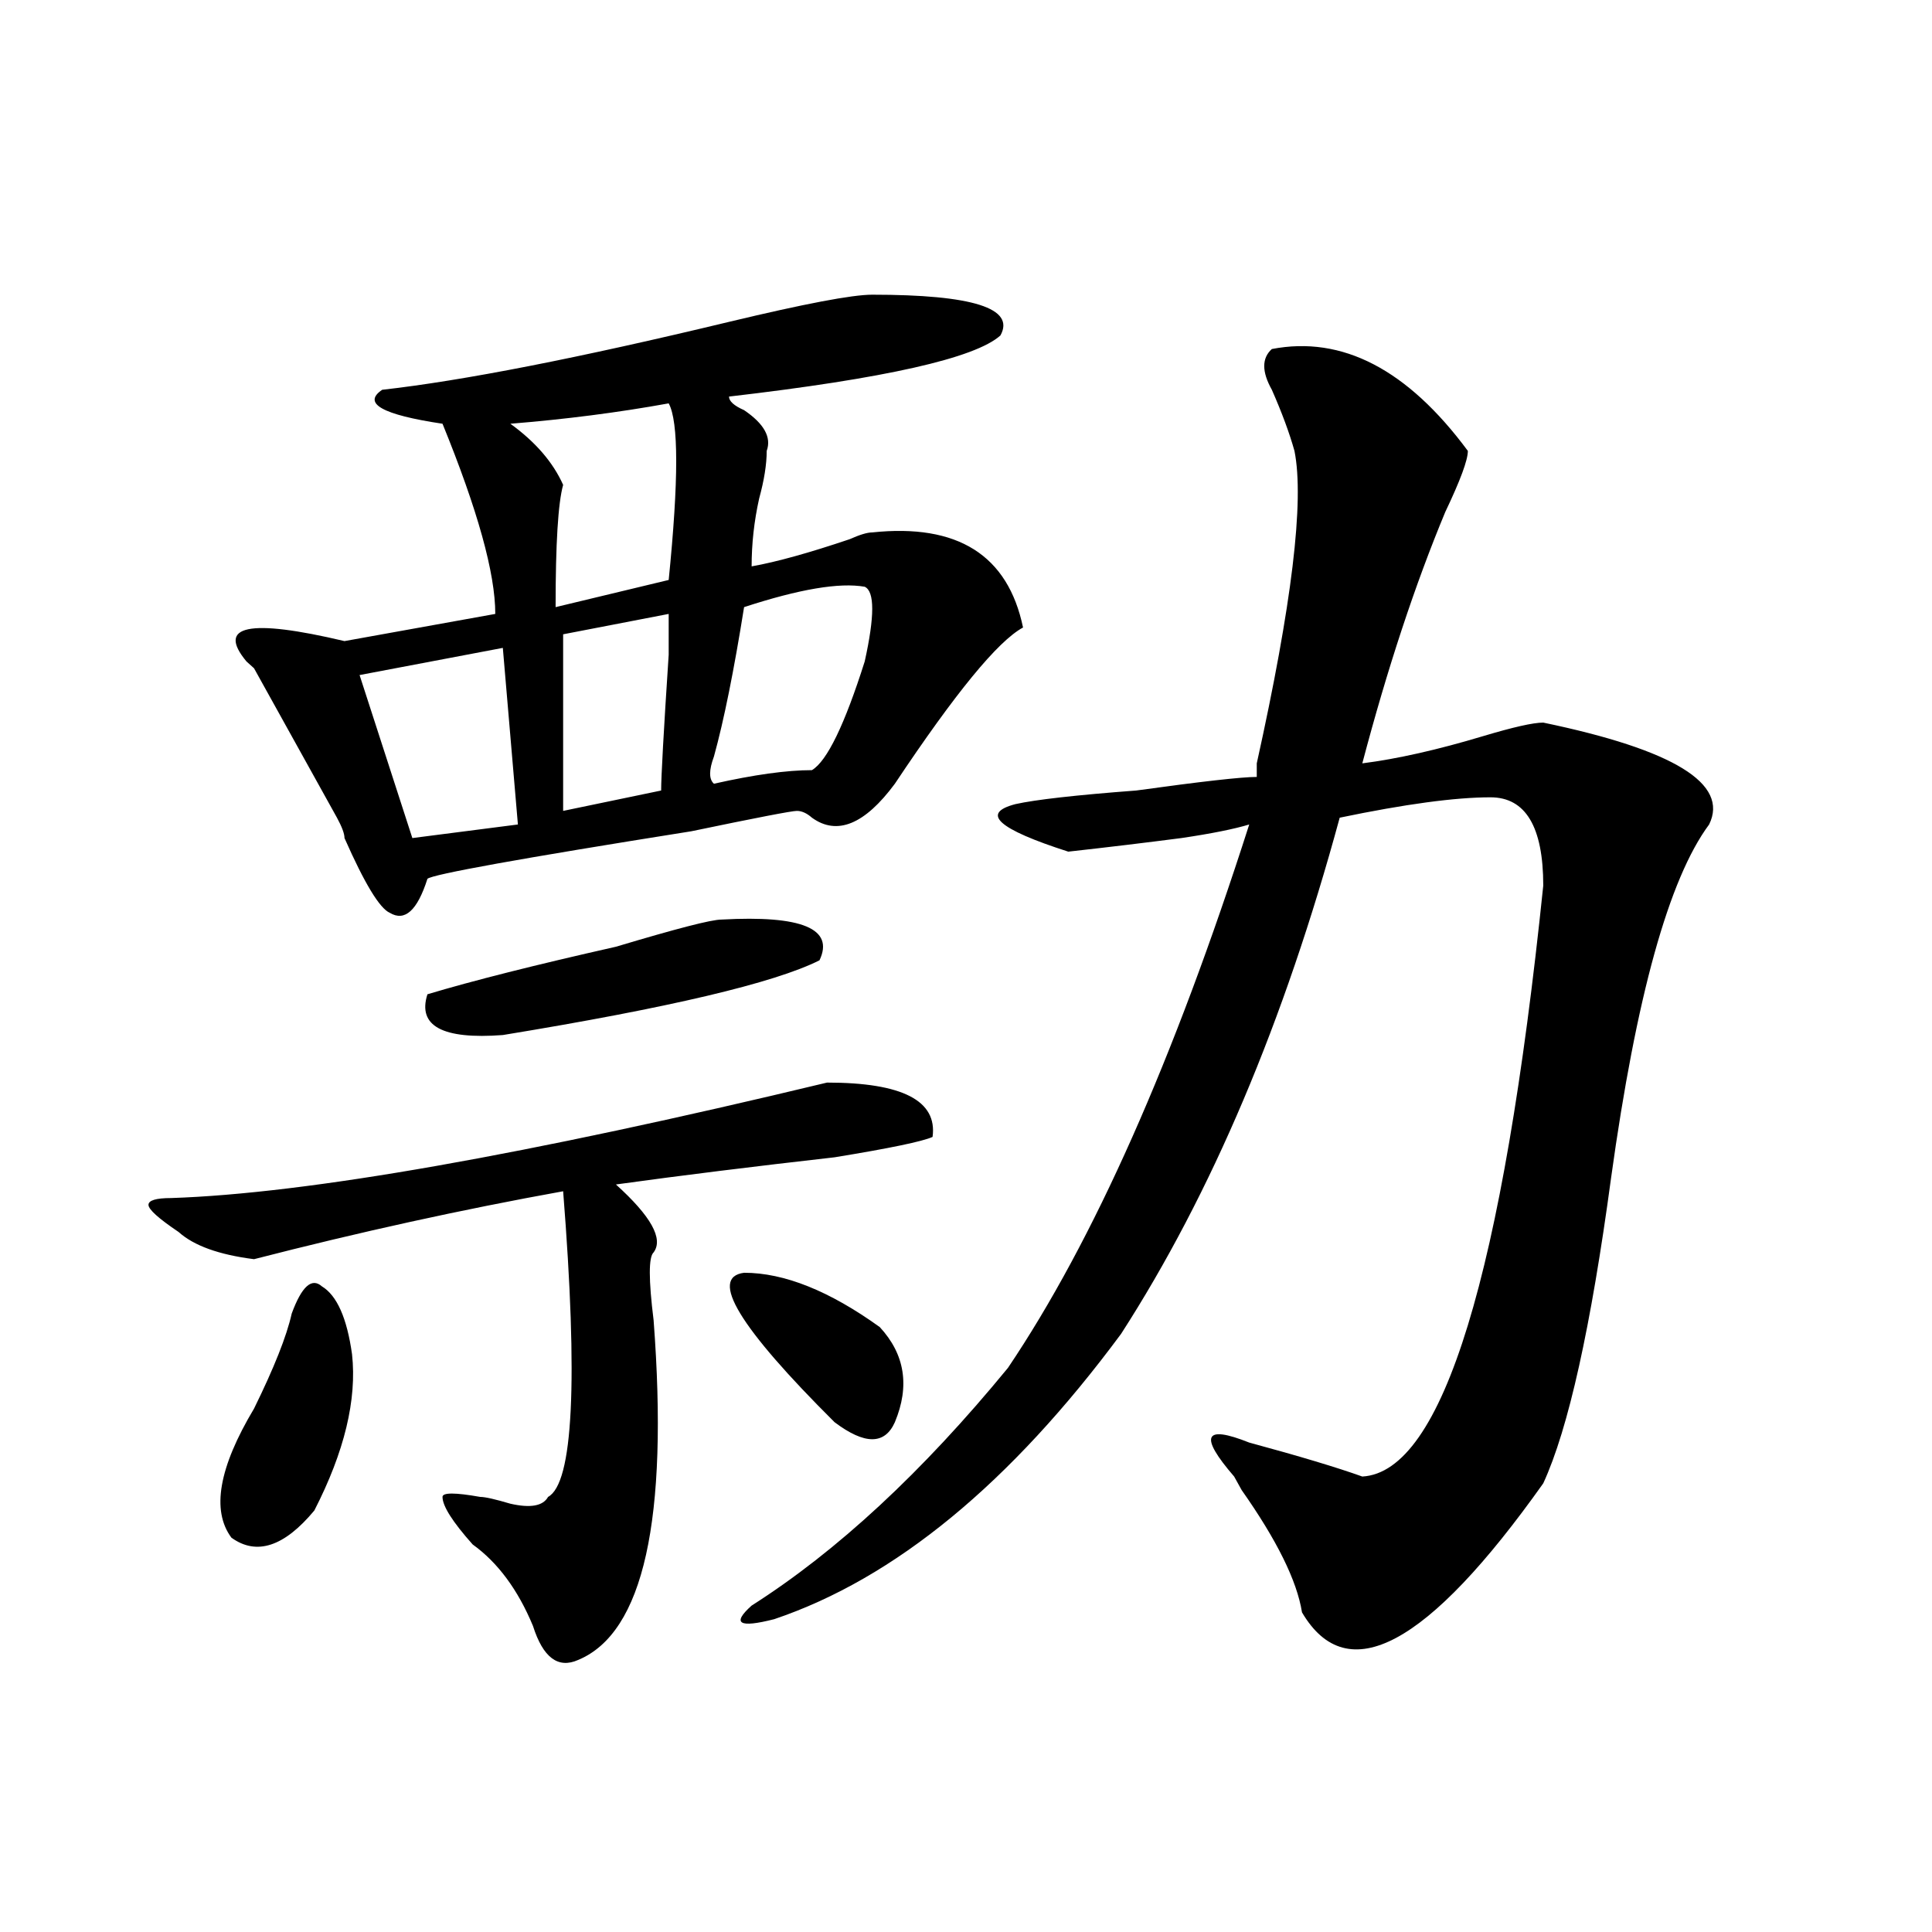 <?xml version="1.0" encoding="utf-8"?>
<!-- Generator: Adobe Illustrator 16.0.0, SVG Export Plug-In . SVG Version: 6.00 Build 0)  -->
<!DOCTYPE svg PUBLIC "-//W3C//DTD SVG 1.1//EN" "http://www.w3.org/Graphics/SVG/1.1/DTD/svg11.dtd">
<svg version="1.1" id="图层_1" xmlns="http://www.w3.org/2000/svg" xmlns:xlink="http://www.w3.org/1999/xlink" x="0px" y="0px"
	 width="1000px" height="1000px" viewBox="0 0 1000 1000" enable-background="new 0 0 1000 1000" xml:space="preserve">
<path d="M428.063,560.344c39.023,0,57.193,9.394,54.633,28.125c-5.244,2.362-22.134,5.878-50.73,10.547
	c-41.646,4.724-79.389,9.394-113.168,14.063c18.17,16.425,24.694,28.125,19.512,35.156c-2.622,2.362-2.622,14.063,0,35.156
	c7.805,103.161-5.244,161.719-39.023,175.781c-10.427,4.669-18.231-1.209-23.414-17.578c-7.805-18.787-18.231-32.85-31.219-42.188
	c-10.427-11.7-15.609-19.886-15.609-24.609c0-2.308,6.463-2.308,19.512,0c2.561,0,7.805,1.208,15.609,3.516
	c10.365,2.362,16.89,1.208,19.512-3.516c12.987-7.031,15.609-59.766,7.805-158.203c-52.072,9.394-105.363,21.094-159.996,35.156
	c-18.231-2.308-31.219-7.031-39.023-14.063c-10.427-7.031-15.609-11.7-15.609-14.063c0-2.308,3.902-3.516,11.707-3.516
	C158.801,617.802,271.969,597.862,428.063,560.344z M150.996,679.875c5.183-14.063,10.365-18.731,15.609-14.063
	c7.805,4.724,12.987,16.425,15.609,35.156c2.561,23.456-3.902,50.427-19.512,80.859c-15.609,18.786-29.938,23.456-42.926,14.063
	c-10.427-14.063-6.524-36.31,11.707-66.797C141.85,708,148.374,691.63,150.996,679.875z M451.477,152.531
	c52.011,0,74.145,7.031,66.34,21.094c-13.049,11.755-59.877,22.302-140.484,31.641c0,2.362,2.561,4.724,7.805,7.031
	c10.365,7.031,14.268,14.063,11.707,21.094c0,7.031-1.342,15.271-3.902,24.609c-2.622,11.755-3.902,23.456-3.902,35.156
	c12.987-2.308,29.877-7.031,50.73-14.063c5.183-2.308,9.085-3.516,11.707-3.516c44.206-4.669,70.242,11.755,78.047,49.219
	c-13.049,7.031-35.121,34.003-66.34,80.859c-15.609,21.094-29.938,26.972-42.926,17.578c-2.622-2.308-5.244-3.516-7.805-3.516
	c-2.622,0-20.854,3.516-54.633,10.547c-88.474,14.063-134.021,22.302-136.582,24.609c-5.244,16.425-11.707,22.302-19.512,17.578
	c-5.244-2.308-13.049-15.216-23.414-38.672c0-2.308-1.342-5.823-3.902-10.547c-15.609-28.125-29.938-53.888-42.926-77.344
	l-3.902-3.516c-15.609-18.731,1.28-22.247,50.73-10.547l78.047-14.063c0-21.094-9.146-53.888-27.316-98.438
	c-31.219-4.669-41.646-10.547-31.219-17.578c41.584-4.669,101.461-16.37,179.508-35.156
	C416.355,157.255,441.05,152.531,451.477,152.531z M260.262,335.344l-74.145,14.063l27.316,84.375l54.633-7.031L260.262,335.344z
	 M373.43,475.969c41.584-2.308,58.535,4.724,50.73,21.094c-23.414,11.755-78.047,24.609-163.898,38.672
	c-31.219,2.362-44.268-4.669-39.023-21.094c23.414-7.031,55.913-15.216,97.559-24.609
	C350.016,480.692,368.186,475.969,373.43,475.969z M346.113,208.781c-26.036,4.724-53.353,8.239-81.949,10.547
	c12.987,9.394,22.072,19.94,27.316,31.641c-2.622,9.394-3.902,30.487-3.902,63.281l58.535-14.063
	C351.296,248.661,351.296,218.175,346.113,208.781z M291.48,328.313v91.406l50.73-10.547c0-7.031,1.28-30.433,3.902-70.313v-21.094
	L291.48,328.313z M447.574,303.703c-13.049-2.308-33.841,1.208-62.438,10.547c-5.244,32.849-10.427,58.612-15.609,77.344
	c-2.622,7.031-2.622,11.755,0,14.063c20.792-4.669,37.682-7.031,50.73-7.031c7.805-4.669,16.89-23.401,27.316-56.25
	C452.757,318.974,452.757,306.065,447.574,303.703z M385.137,658.781c20.792,0,44.206,9.394,70.242,28.125
	c12.987,14.063,15.609,30.487,7.805,49.219c-5.244,11.755-15.609,11.755-31.219,0C382.515,686.906,366.905,661.144,385.137,658.781z
	 M658.301,180.656c36.401-7.031,70.242,10.547,101.461,52.734c0,4.724-3.902,15.271-11.707,31.641
	c-15.609,37.519-29.938,80.859-42.926,130.078c18.17-2.308,39.023-7.031,62.438-14.063c15.609-4.669,25.975-7.031,31.219-7.031
	c67.62,14.063,96.217,31.641,85.852,52.734c-20.854,28.125-37.743,89.099-50.73,182.813
	c-10.427,77.344-22.134,130.078-35.121,158.203c-59.877,84.375-101.461,106.622-124.875,66.797
	c-2.622-16.425-13.049-37.464-31.219-63.281l-3.902-7.031c-18.231-21.094-15.609-26.917,7.805-17.578
	c25.975,7.031,45.486,12.909,58.535,17.578c41.584-2.308,72.803-104.261,93.656-305.859c0-30.433-9.146-45.703-27.316-45.703
	c-18.231,0-44.268,3.516-78.047,10.547c-28.658,105.469-66.34,194.567-113.168,267.188
	c-57.255,77.344-117.07,126.563-179.508,147.656c-18.231,4.669-22.134,2.307-11.707-7.031
	c44.206-28.125,88.412-69.104,132.68-123.047c44.206-65.589,85.852-159.356,124.875-281.25c-7.805,2.362-19.512,4.724-35.121,7.031
	c-18.231,2.362-37.743,4.724-58.535,7.031c-36.463-11.7-45.548-19.886-27.316-24.609c10.365-2.308,31.219-4.669,62.438-7.031
	c33.779-4.669,54.633-7.031,62.438-7.031c0-2.308,0-4.669,0-7.031c18.17-82.013,24.694-135.901,19.512-161.719
	c-2.622-9.339-6.524-19.886-11.707-31.641C653.057,192.411,653.057,185.38,658.301,180.656z"/>
</svg>
